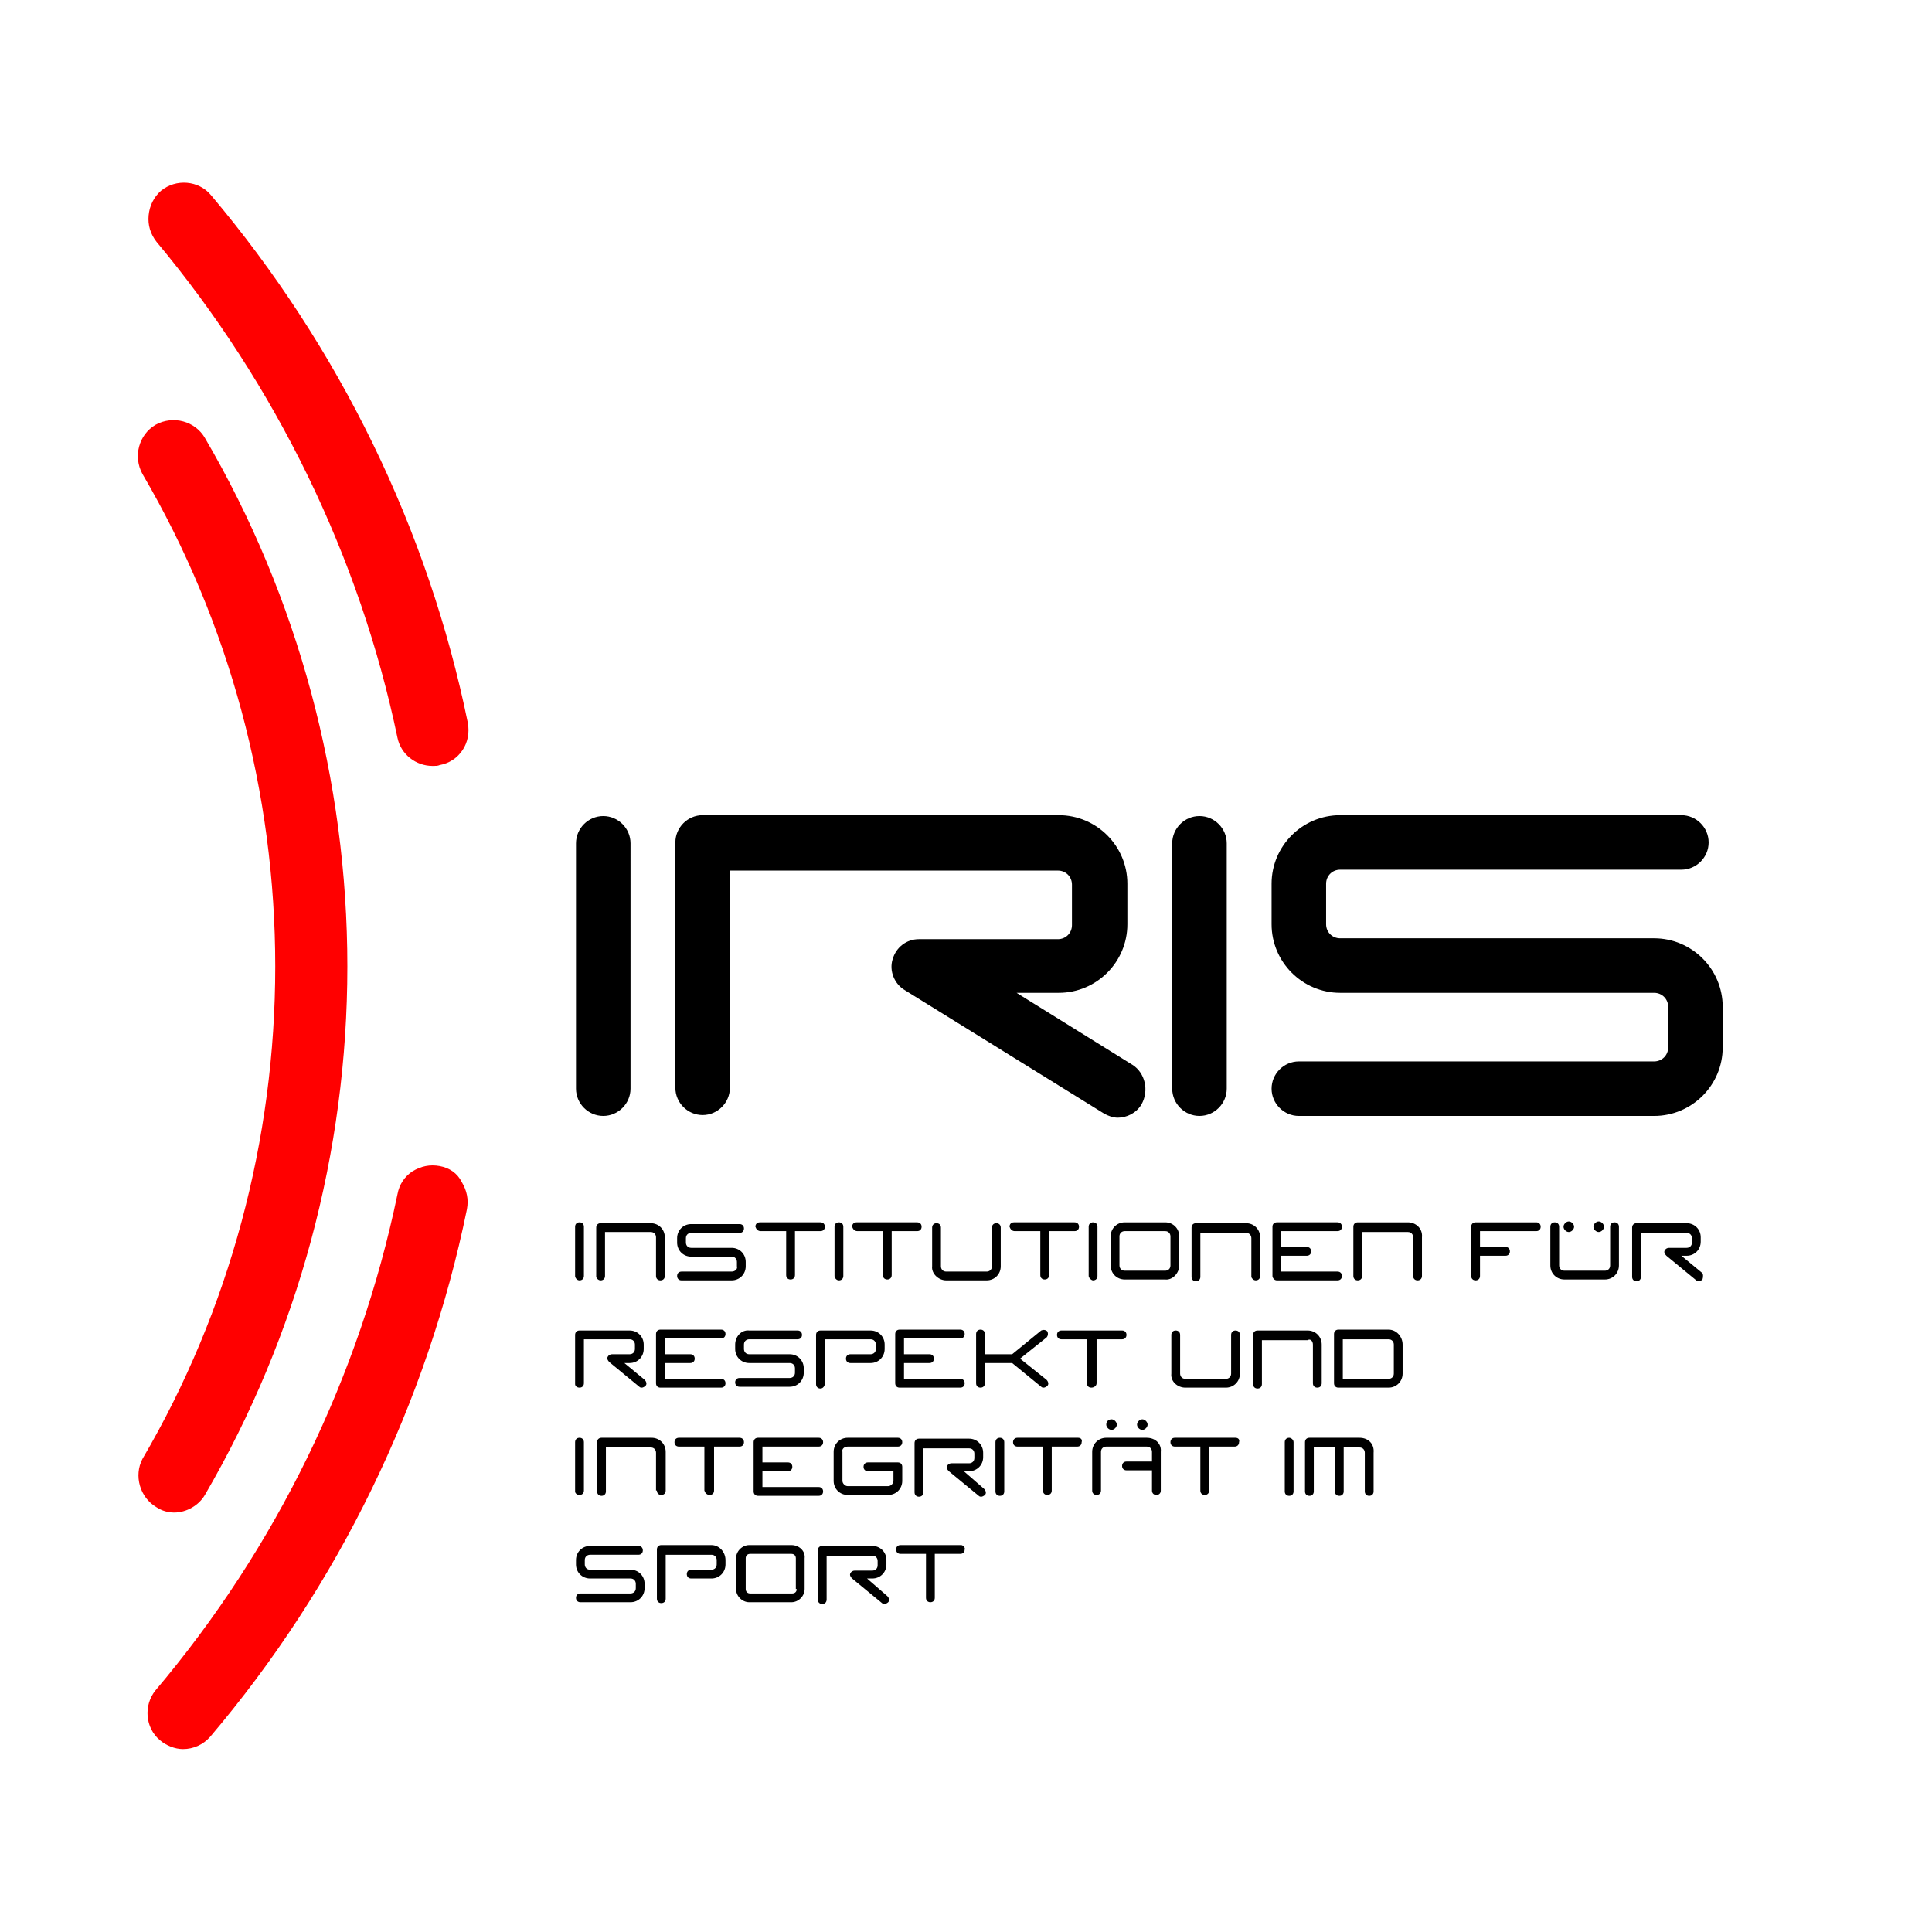 <?xml version="1.0" encoding="UTF-8"?>
<svg xmlns="http://www.w3.org/2000/svg" version="1.1" x="0px" y="0px" viewBox="0 0 219.7 219.7" xml:space="preserve">
	<path fill="#ff0000" d="M45.2,83.9c0.4,1.9,2.1,3.2,4,3.2c0.3,0,0.6,0,0.8-0.1c1.1-0.2,2-0.8,2.6-1.7c0.6-0.9,0.8-2,0.6-3.1  c-4.5-22-14.6-42.7-29.2-60c-1.4-1.7-4-1.9-5.7-0.5c-0.8,0.7-1.3,1.7-1.4,2.8c-0.1,1.1,0.2,2.1,0.9,3  C31.4,43.8,40.9,63.3,45.2,83.9z M50,132.6c-1.1-0.2-2.1,0-3.1,0.6c-0.9,0.6-1.5,1.5-1.7,2.6c-4.3,20.7-13.8,40.2-27.5,56.4  c-1.4,1.7-1.2,4.3,0.5,5.7c0.7,0.6,1.7,1,2.6,1c1.2,0,2.3-0.5,3.1-1.4c14.6-17.2,24.7-38,29.2-60c0.2-1.1,0-2.1-0.6-3.1  C52,133.4,51.1,132.8,50,132.6z M17.8,171.4c0.6,0.4,1.3,0.6,2,0.6c1.4,0,2.8-0.8,3.5-2c10.6-18.2,16.2-39,16.2-60.1  s-5.6-42-16.2-60.1c-1.1-1.9-3.6-2.6-5.6-1.5c-1.9,1.1-2.6,3.6-1.5,5.6c9.9,16.9,15.1,36.3,15.1,56s-5.2,39.1-15.1,56  C15.2,167.8,15.9,170.3,17.8,171.4z"></path>
	<path fill="#000000" d="M128.8,121.1l-13.2-8.2h4.8c4.3,0,7.8-3.5,7.8-7.8v-4.6c0-4.3-3.5-7.8-7.8-7.8H79.9c-1.7,0-3.1,1.4-3.1,3.1v27.9  c0,1.7,1.4,3.1,3.1,3.1c1.7,0,3.1-1.4,3.1-3.1V99h37.3c0.9,0,1.6,0.7,1.6,1.6v4.6c0,0.9-0.7,1.6-1.6,1.6h-15.8  c-1.4,0-2.6,0.9-3,2.3c-0.4,1.3,0.2,2.8,1.4,3.5l22.6,14c0.5,0.3,1.1,0.5,1.6,0.5c1,0,2.1-0.5,2.7-1.5  C130.7,124,130.2,122,128.8,121.1z M68.6,92.8c-1.7,0-3.1,1.4-3.1,3.1v27.9c0,1.7,1.4,3.1,3.1,3.1c1.7,0,3.1-1.4,3.1-3.1V95.9  C71.7,94.2,70.3,92.8,68.6,92.8z M188.1,106.7h-35.7c-0.9,0-1.6-0.7-1.6-1.6v-4.6c0-0.9,0.7-1.6,1.6-1.6h38.8  c1.7,0,3.1-1.4,3.1-3.1c0-1.7-1.4-3.1-3.1-3.1h-38.8c-4.3,0-7.8,3.5-7.8,7.8v4.6c0,4.3,3.5,7.8,7.8,7.8h35.7  c0.9,0,1.6,0.7,1.6,1.6v4.6c0,0.9-0.7,1.6-1.6,1.6h-40.4c-1.7,0-3.1,1.4-3.1,3.1c0,1.7,1.4,3.1,3.1,3.1h40.4  c4.3,0,7.8-3.5,7.8-7.8v-4.6C195.9,110.2,192.4,106.7,188.1,106.7z M136.4,92.8c-1.7,0-3.1,1.4-3.1,3.1v27.9  c0,1.7,1.4,3.1,3.1,3.1c1.7,0,3.1-1.4,3.1-3.1V95.9C139.5,94.2,138.1,92.8,136.4,92.8z"></path>
	<path fill="#000000" d="M82,152.2c0.3,0,0.5-0.2,0.5-0.5c0-0.3-0.2-0.5-0.5-0.5h-6.9c-0.3,0-0.5,0.2-0.5,0.5v5.6c0,0.3,0.2,0.5,0.5,0.5H82  c0.3,0,0.5-0.2,0.5-0.5c0-0.3-0.2-0.5-0.5-0.5h-6.4V155h2.9c0.3,0,0.5-0.2,0.5-0.5s-0.2-0.5-0.5-0.5h-2.9v-1.8H82z M95.4,145.6  c0.3,0,0.5-0.2,0.5-0.5v-5.6c0-0.3-0.2-0.5-0.5-0.5c-0.3,0-0.5,0.2-0.5,0.5v5.6C94.9,145.3,95.1,145.6,95.4,145.6z M86.5,140h2.9  v5c0,0.3,0.2,0.5,0.5,0.5c0.3,0,0.5-0.2,0.5-0.5v-5h2.9c0.3,0,0.5-0.2,0.5-0.5c0-0.3-0.2-0.5-0.5-0.5h-6.9c-0.3,0-0.5,0.2-0.5,0.5  C86,139.8,86.2,140,86.5,140z M83.6,152.9v0.5c0,0.9,0.7,1.6,1.6,1.6h4.6c0.4,0,0.6,0.3,0.6,0.6v0.5c0,0.4-0.3,0.6-0.6,0.6h-5.7  c-0.3,0-0.5,0.2-0.5,0.5c0,0.3,0.2,0.5,0.5,0.5h5.7c0.9,0,1.6-0.7,1.6-1.6v-0.5c0-0.9-0.7-1.6-1.6-1.6h-4.6  c-0.4,0-0.6-0.3-0.6-0.6v-0.5c0-0.4,0.3-0.6,0.6-0.6h5.5c0.3,0,0.5-0.2,0.5-0.5c0-0.3-0.2-0.5-0.5-0.5h-5.5  C84.3,151.2,83.6,152,83.6,152.9z M80.7,170c0.3,0,0.5-0.2,0.5-0.5v-5h2.9c0.3,0,0.5-0.2,0.5-0.5c0-0.3-0.2-0.5-0.5-0.5h-6.9  c-0.3,0-0.5,0.2-0.5,0.5c0,0.3,0.2,0.5,0.5,0.5h2.9v5C80.2,169.8,80.4,170,80.7,170z M83.2,144.6h-5.7c-0.3,0-0.5,0.2-0.5,0.5  c0,0.3,0.2,0.5,0.5,0.5h5.7c0.9,0,1.6-0.7,1.6-1.6v-0.5c0-0.9-0.7-1.6-1.6-1.6h-4.6c-0.4,0-0.6-0.3-0.6-0.6v-0.5  c0-0.4,0.3-0.6,0.6-0.6h5.5c0.3,0,0.5-0.2,0.5-0.5c0-0.3-0.2-0.5-0.5-0.5h-5.5c-0.9,0-1.6,0.7-1.6,1.6v0.5c0,0.9,0.7,1.6,1.6,1.6  h4.6c0.4,0,0.6,0.3,0.6,0.6v0.5C83.9,144.3,83.6,144.6,83.2,144.6z M74.7,169.5c0,0.3,0.2,0.5,0.5,0.5s0.5-0.2,0.5-0.5v-4.4  c0-0.9-0.7-1.6-1.6-1.6h-5.7c-0.3,0-0.5,0.2-0.5,0.5v5.6c0,0.3,0.2,0.5,0.5,0.5s0.5-0.2,0.5-0.5v-5H74c0.4,0,0.6,0.3,0.6,0.6  V169.5z M71.7,178.5h-4.6c-0.4,0-0.6-0.3-0.6-0.6v-0.5c0-0.4,0.3-0.6,0.6-0.6h5.5c0.3,0,0.5-0.2,0.5-0.5c0-0.3-0.2-0.5-0.5-0.5  h-5.5c-0.9,0-1.6,0.7-1.6,1.6v0.5c0,0.9,0.7,1.6,1.6,1.6h4.6c0.4,0,0.6,0.3,0.6,0.6v0.5c0,0.4-0.3,0.6-0.6,0.6h-5.7  c-0.3,0-0.5,0.2-0.5,0.5c0,0.3,0.2,0.5,0.5,0.5h5.7c0.9,0,1.6-0.7,1.6-1.6v-0.5C73.3,179.2,72.6,178.5,71.7,178.5z M65.9,157.8  c0.3,0,0.5-0.2,0.5-0.5v-5h5.2c0.4,0,0.6,0.3,0.6,0.6v0.5c0,0.4-0.3,0.6-0.6,0.6h-2c-0.2,0-0.4,0.1-0.5,0.3  c-0.1,0.2,0,0.4,0.2,0.6l3.4,2.8c0.1,0.1,0.2,0.1,0.3,0.1c0.1,0,0.3-0.1,0.4-0.2c0.2-0.2,0.1-0.5-0.1-0.7l-2.3-1.9h0.6  c0.9,0,1.6-0.7,1.6-1.6v-0.5c0-0.9-0.7-1.6-1.6-1.6h-5.7c-0.3,0-0.5,0.2-0.5,0.5v5.6C65.4,157.6,65.6,157.8,65.9,157.8z   M68.3,145.6c0.3,0,0.5-0.2,0.5-0.5v-5H74c0.4,0,0.6,0.3,0.6,0.6v4.4c0,0.3,0.2,0.5,0.5,0.5s0.5-0.2,0.5-0.5v-4.4  c0-0.9-0.7-1.6-1.6-1.6h-5.7c-0.3,0-0.5,0.2-0.5,0.5v5.6C67.8,145.3,68,145.6,68.3,145.6z M65.9,145.6c0.3,0,0.5-0.2,0.5-0.5v-5.6  c0-0.3-0.2-0.5-0.5-0.5s-0.5,0.2-0.5,0.5v5.6C65.4,145.3,65.6,145.6,65.9,145.6z M65.9,170c0.3,0,0.5-0.2,0.5-0.5V164  c0-0.3-0.2-0.5-0.5-0.5s-0.5,0.2-0.5,0.5v5.6C65.4,169.8,65.6,170,65.9,170z M145.2,145.6h6.9c0.3,0,0.5-0.2,0.5-0.5  c0-0.3-0.2-0.5-0.5-0.5h-6.4v-1.8h2.9c0.3,0,0.5-0.2,0.5-0.5c0-0.3-0.2-0.5-0.5-0.5h-2.9V140h6.4c0.3,0,0.5-0.2,0.5-0.5  c0-0.3-0.2-0.5-0.5-0.5h-6.9c-0.3,0-0.5,0.2-0.5,0.5v5.6C144.7,145.3,144.9,145.6,145.2,145.6z M97.5,140h2.9v5  c0,0.3,0.2,0.5,0.5,0.5c0.3,0,0.5-0.2,0.5-0.5v-5h2.9c0.3,0,0.5-0.2,0.5-0.5c0-0.3-0.2-0.5-0.5-0.5h-6.9c-0.3,0-0.5,0.2-0.5,0.5  C97,139.8,97.2,140,97.5,140z M115.4,140h2.9v5c0,0.3,0.2,0.5,0.5,0.5c0.3,0,0.5-0.2,0.5-0.5v-5h2.9c0.3,0,0.5-0.2,0.5-0.5  c0-0.3-0.2-0.5-0.5-0.5h-6.9c-0.3,0-0.5,0.2-0.5,0.5C114.9,139.8,115.1,140,115.4,140z M178.4,140.1c0.3,0,0.6-0.3,0.6-0.6  s-0.3-0.6-0.6-0.6c-0.3,0-0.6,0.3-0.6,0.6S178.1,140.1,178.4,140.1z M181.8,140.1c0.3,0,0.6-0.3,0.6-0.6s-0.3-0.6-0.6-0.6  c-0.3,0-0.6,0.3-0.6,0.6S181.5,140.1,181.8,140.1z M124.3,145.6c0.3,0,0.5-0.2,0.5-0.5v-5.6c0-0.3-0.2-0.5-0.5-0.5  c-0.3,0-0.5,0.2-0.5,0.5v5.6C123.8,145.3,124.1,145.6,124.3,145.6z M93.1,164.5c0.3,0,0.5-0.2,0.5-0.5c0-0.3-0.2-0.5-0.5-0.5h-6.9  c-0.3,0-0.5,0.2-0.5,0.5v5.6c0,0.3,0.2,0.5,0.5,0.5h6.9c0.3,0,0.5-0.2,0.5-0.5c0-0.3-0.2-0.5-0.5-0.5h-6.4v-1.8h2.9  c0.3,0,0.5-0.2,0.5-0.5c0-0.3-0.2-0.5-0.5-0.5h-2.9v-1.8H93.1z M93.8,157.3v-5h5.2c0.4,0,0.6,0.3,0.6,0.6v0.5  c0,0.4-0.3,0.6-0.6,0.6h-2.3c-0.3,0-0.5,0.2-0.5,0.5c0,0.3,0.2,0.5,0.5,0.5h2.3c0.9,0,1.6-0.7,1.6-1.6v-0.5c0-0.9-0.7-1.6-1.6-1.6  h-5.7c-0.3,0-0.5,0.2-0.5,0.5v5.6c0,0.3,0.2,0.5,0.5,0.5S93.8,157.6,93.8,157.3z M109.2,152.2c0.3,0,0.5-0.2,0.5-0.5  c0-0.3-0.2-0.5-0.5-0.5h-6.9c-0.3,0-0.5,0.2-0.5,0.5v5.6c0,0.3,0.2,0.5,0.5,0.5h6.9c0.3,0,0.5-0.2,0.5-0.5c0-0.3-0.2-0.5-0.5-0.5  h-6.4V155h2.9c0.3,0,0.5-0.2,0.5-0.5s-0.2-0.5-0.5-0.5h-2.9v-1.8H109.2z M107.6,145.6h4.6c0.9,0,1.6-0.7,1.6-1.6v-4.4  c0-0.3-0.2-0.5-0.5-0.5c-0.3,0-0.5,0.2-0.5,0.5v4.4c0,0.4-0.3,0.6-0.6,0.6h-4.6c-0.4,0-0.6-0.3-0.6-0.6v-4.4  c0-0.3-0.2-0.5-0.5-0.5c-0.3,0-0.5,0.2-0.5,0.5v4.4C105.9,144.8,106.7,145.6,107.6,145.6z M96.4,164.5h5.7c0.3,0,0.5-0.2,0.5-0.5  c0-0.3-0.2-0.5-0.5-0.5h-5.7c-0.9,0-1.6,0.7-1.6,1.6v3.3c0,0.9,0.7,1.6,1.6,1.6h4.6c0.9,0,1.6-0.7,1.6-1.6v-1.6  c0-0.3-0.2-0.5-0.5-0.5h-3.4c-0.3,0-0.5,0.2-0.5,0.5c0,0.3,0.2,0.5,0.5,0.5h2.9v1.1c0,0.3-0.3,0.6-0.6,0.6h-4.6  c-0.3,0-0.6-0.3-0.6-0.6v-3.3C95.7,164.8,96,164.5,96.4,164.5z M140.5,163.5h-6.9c-0.3,0-0.5,0.2-0.5,0.5c0,0.3,0.2,0.5,0.5,0.5  h2.9v5c0,0.3,0.2,0.5,0.5,0.5c0.3,0,0.5-0.2,0.5-0.5v-5h2.9c0.3,0,0.5-0.2,0.5-0.5C141,163.7,140.8,163.5,140.5,163.5z   M134.1,143.9v-3.3c0-0.9-0.7-1.6-1.6-1.6h-4.6c-0.9,0-1.6,0.7-1.6,1.6v3.3c0,0.9,0.7,1.6,1.6,1.6h4.6  C133.3,145.6,134.1,144.8,134.1,143.9z M133.1,143.9c0,0.4-0.3,0.6-0.6,0.6h-4.6c-0.4,0-0.6-0.3-0.6-0.6v-3.3  c0-0.4,0.3-0.6,0.6-0.6h4.6c0.4,0,0.6,0.3,0.6,0.6V143.9z M146.6,163.5c-0.3,0-0.5,0.2-0.5,0.5v5.6c0,0.3,0.2,0.5,0.5,0.5  s0.5-0.2,0.5-0.5V164C147.1,163.7,146.8,163.5,146.6,163.5z M149.3,152.9v4.4c0,0.3,0.2,0.5,0.5,0.5s0.5-0.2,0.5-0.5v-4.4  c0-0.9-0.7-1.6-1.6-1.6h-5.7c-0.3,0-0.5,0.2-0.5,0.5v5.6c0,0.3,0.2,0.5,0.5,0.5c0.3,0,0.5-0.2,0.5-0.5v-5h5.2  C149,152.2,149.3,152.5,149.3,152.9z M134.8,157.8h4.6c0.9,0,1.6-0.7,1.6-1.6v-4.4c0-0.3-0.2-0.5-0.5-0.5c-0.3,0-0.5,0.2-0.5,0.5  v4.4c0,0.4-0.3,0.6-0.6,0.6h-4.6c-0.4,0-0.6-0.3-0.6-0.6v-4.4c0-0.3-0.2-0.5-0.5-0.5s-0.5,0.2-0.5,0.5v4.4  C133.1,157.1,133.9,157.8,134.8,157.8z M142.8,145.6c0.3,0,0.5-0.2,0.5-0.5v-4.4c0-0.9-0.7-1.6-1.6-1.6h-5.7  c-0.3,0-0.5,0.2-0.5,0.5v5.6c0,0.3,0.2,0.5,0.5,0.5s0.5-0.2,0.5-0.5v-5h5.2c0.4,0,0.6,0.3,0.6,0.6v4.4  C142.3,145.3,142.5,145.6,142.8,145.6z M154.6,163.5h-5.7c-0.3,0-0.5,0.2-0.5,0.5v5.6c0,0.3,0.2,0.5,0.5,0.5s0.5-0.2,0.5-0.5v-5  h2.4v5c0,0.3,0.2,0.5,0.5,0.5c0.3,0,0.5-0.2,0.5-0.5v-5h1.8c0.4,0,0.6,0.3,0.6,0.6v4.4c0,0.3,0.2,0.5,0.5,0.5s0.5-0.2,0.5-0.5  v-4.4C156.3,164.2,155.6,163.5,154.6,163.5z M183.6,139c-0.3,0-0.5,0.2-0.5,0.5v4.4c0,0.4-0.3,0.6-0.6,0.6h-4.6  c-0.4,0-0.6-0.3-0.6-0.6v-4.4c0-0.3-0.2-0.5-0.5-0.5c-0.3,0-0.5,0.2-0.5,0.5v4.4c0,0.9,0.7,1.6,1.6,1.6h4.6c0.9,0,1.6-0.7,1.6-1.6  v-4.4C184.1,139.2,183.9,139,183.6,139z M193.5,144.7l-2.3-1.9h0.6c0.9,0,1.6-0.7,1.6-1.6v-0.5c0-0.9-0.7-1.6-1.6-1.6h-5.7  c-0.3,0-0.5,0.2-0.5,0.5v5.6c0,0.3,0.2,0.5,0.5,0.5c0.3,0,0.5-0.2,0.5-0.5v-5h5.2c0.4,0,0.6,0.3,0.6,0.6v0.5  c0,0.4-0.3,0.6-0.6,0.6h-2c-0.2,0-0.4,0.1-0.5,0.3s0,0.4,0.2,0.6l3.4,2.8c0.1,0.1,0.2,0.1,0.3,0.1c0.1,0,0.3-0.1,0.4-0.2  C193.7,145.2,193.7,144.8,193.5,144.7z M174.7,139h-6.9c-0.3,0-0.5,0.2-0.5,0.5v5.6c0,0.3,0.2,0.5,0.5,0.5s0.5-0.2,0.5-0.5v-2.3  h2.9c0.3,0,0.5-0.2,0.5-0.5c0-0.3-0.2-0.5-0.5-0.5h-2.9V140h6.4c0.3,0,0.5-0.2,0.5-0.5C175.2,139.2,175,139,174.7,139z M160.1,139  h-5.7c-0.3,0-0.5,0.2-0.5,0.5v5.6c0,0.3,0.2,0.5,0.5,0.5s0.5-0.2,0.5-0.5v-5h5.2c0.4,0,0.6,0.3,0.6,0.6v4.4c0,0.3,0.2,0.5,0.5,0.5  s0.5-0.2,0.5-0.5v-4.4C161.8,139.7,161,139,160.1,139z M157.9,151.2h-5.7c-0.3,0-0.5,0.2-0.5,0.5v5.6c0,0.3,0.2,0.5,0.5,0.5h5.7  c0.9,0,1.6-0.7,1.6-1.6v-3.3C159.5,152,158.8,151.2,157.9,151.2z M158.5,156.2c0,0.4-0.3,0.6-0.6,0.6h-5.2v-4.5h5.2  c0.4,0,0.6,0.3,0.6,0.6V156.2z M90,175.7h-4.8c-0.8,0-1.5,0.7-1.5,1.5v3.5c0,0.8,0.7,1.5,1.5,1.5H90c0.8,0,1.5-0.7,1.5-1.5v-3.5  C91.6,176.4,90.9,175.7,90,175.7z M90.6,180.7c0,0.3-0.2,0.5-0.5,0.5h-4.8c-0.3,0-0.5-0.2-0.5-0.5v-3.5c0-0.3,0.2-0.5,0.5-0.5H90  c0.3,0,0.5,0.2,0.5,0.5V180.7z M109.3,175.7h-6.9c-0.3,0-0.5,0.2-0.5,0.5c0,0.3,0.2,0.5,0.5,0.5h2.9v5c0,0.3,0.2,0.5,0.5,0.5  c0.3,0,0.5-0.2,0.5-0.5v-5h2.9c0.3,0,0.5-0.2,0.5-0.5C109.8,176,109.5,175.7,109.3,175.7z M109.6,167.3h0.6c0.9,0,1.6-0.7,1.6-1.6  v-0.5c0-0.9-0.7-1.6-1.6-1.6h-5.7c-0.3,0-0.5,0.2-0.5,0.5v5.6c0,0.3,0.2,0.5,0.5,0.5s0.5-0.2,0.5-0.5v-5h5.2  c0.4,0,0.6,0.3,0.6,0.6v0.5c0,0.4-0.3,0.6-0.6,0.6h-2c-0.2,0-0.4,0.1-0.5,0.3c-0.1,0.2,0,0.4,0.2,0.6l3.4,2.8  c0.1,0.1,0.2,0.1,0.3,0.1c0.1,0,0.3-0.1,0.4-0.2c0.2-0.2,0.1-0.5-0.1-0.7L109.6,167.3z M80.9,175.7h-5.7c-0.3,0-0.5,0.2-0.5,0.5  v5.6c0,0.3,0.2,0.5,0.5,0.5s0.5-0.2,0.5-0.5v-5h5.2c0.4,0,0.6,0.3,0.6,0.6v0.5c0,0.4-0.3,0.6-0.6,0.6h-2.3c-0.3,0-0.5,0.2-0.5,0.5  s0.2,0.5,0.5,0.5h2.3c0.9,0,1.6-0.7,1.6-1.6v-0.5C82.5,176.5,81.8,175.7,80.9,175.7z M113.7,163.5c-0.3,0-0.5,0.2-0.5,0.5v5.6  c0,0.3,0.2,0.5,0.5,0.5s0.5-0.2,0.5-0.5V164C114.2,163.7,114,163.5,113.7,163.5z M98.6,179.5h0.6c0.9,0,1.6-0.7,1.6-1.6v-0.5  c0-0.9-0.7-1.6-1.6-1.6h-5.7c-0.3,0-0.5,0.2-0.5,0.5v5.6c0,0.3,0.2,0.5,0.5,0.5c0.3,0,0.5-0.2,0.5-0.5v-5h5.2  c0.4,0,0.6,0.3,0.6,0.6v0.5c0,0.4-0.3,0.6-0.6,0.6h-2c-0.2,0-0.4,0.1-0.5,0.3c-0.1,0.2,0,0.4,0.2,0.6l3.4,2.8  c0.1,0.1,0.2,0.1,0.3,0.1c0.1,0,0.3-0.1,0.4-0.2c0.2-0.2,0.1-0.5-0.1-0.7L98.6,179.5z M130.4,163.5h-4.6c-0.9,0-1.6,0.7-1.6,1.6  v4.4c0,0.3,0.2,0.5,0.5,0.5c0.3,0,0.5-0.2,0.5-0.5v-4.4c0-0.4,0.3-0.6,0.6-0.6h4.6c0.4,0,0.6,0.3,0.6,0.6v1.1h-2.9  c-0.3,0-0.5,0.2-0.5,0.5c0,0.3,0.2,0.5,0.5,0.5h2.9v2.3c0,0.3,0.2,0.5,0.5,0.5c0.3,0,0.5-0.2,0.5-0.5v-4.4  C132.1,164.2,131.4,163.5,130.4,163.5z M118.7,157.8c0.1,0,0.3-0.1,0.4-0.2c0.2-0.2,0.1-0.5-0.1-0.7l-3-2.4l3-2.4  c0.2-0.2,0.2-0.5,0.1-0.7c-0.2-0.2-0.5-0.2-0.7-0.1l-3.3,2.7H112v-2.3c0-0.3-0.2-0.5-0.5-0.5s-0.5,0.2-0.5,0.5v5.6  c0,0.3,0.2,0.5,0.5,0.5s0.5-0.2,0.5-0.5V155h3.1l3.3,2.7C118.5,157.8,118.6,157.8,118.7,157.8z M130.5,162c0-0.3-0.3-0.6-0.6-0.6  s-0.6,0.3-0.6,0.6s0.3,0.6,0.6,0.6S130.5,162.3,130.5,162z M125.8,162c0,0.3,0.3,0.6,0.6,0.6c0.3,0,0.6-0.3,0.6-0.6  s-0.3-0.6-0.6-0.6C126.1,161.4,125.8,161.6,125.8,162z M124.7,157.3v-5h2.9c0.3,0,0.5-0.2,0.5-0.5c0-0.3-0.2-0.5-0.5-0.5h-6.9  c-0.3,0-0.5,0.2-0.5,0.5c0,0.3,0.2,0.5,0.5,0.5h2.9v5c0,0.3,0.2,0.5,0.5,0.5S124.7,157.6,124.7,157.3z M122.6,163.5h-6.9  c-0.3,0-0.5,0.2-0.5,0.5c0,0.3,0.2,0.5,0.5,0.5h2.9v5c0,0.3,0.2,0.5,0.5,0.5s0.5-0.2,0.5-0.5v-5h2.9c0.3,0,0.5-0.2,0.5-0.5  C123.1,163.7,122.9,163.5,122.6,163.5z"></path>
</svg>
